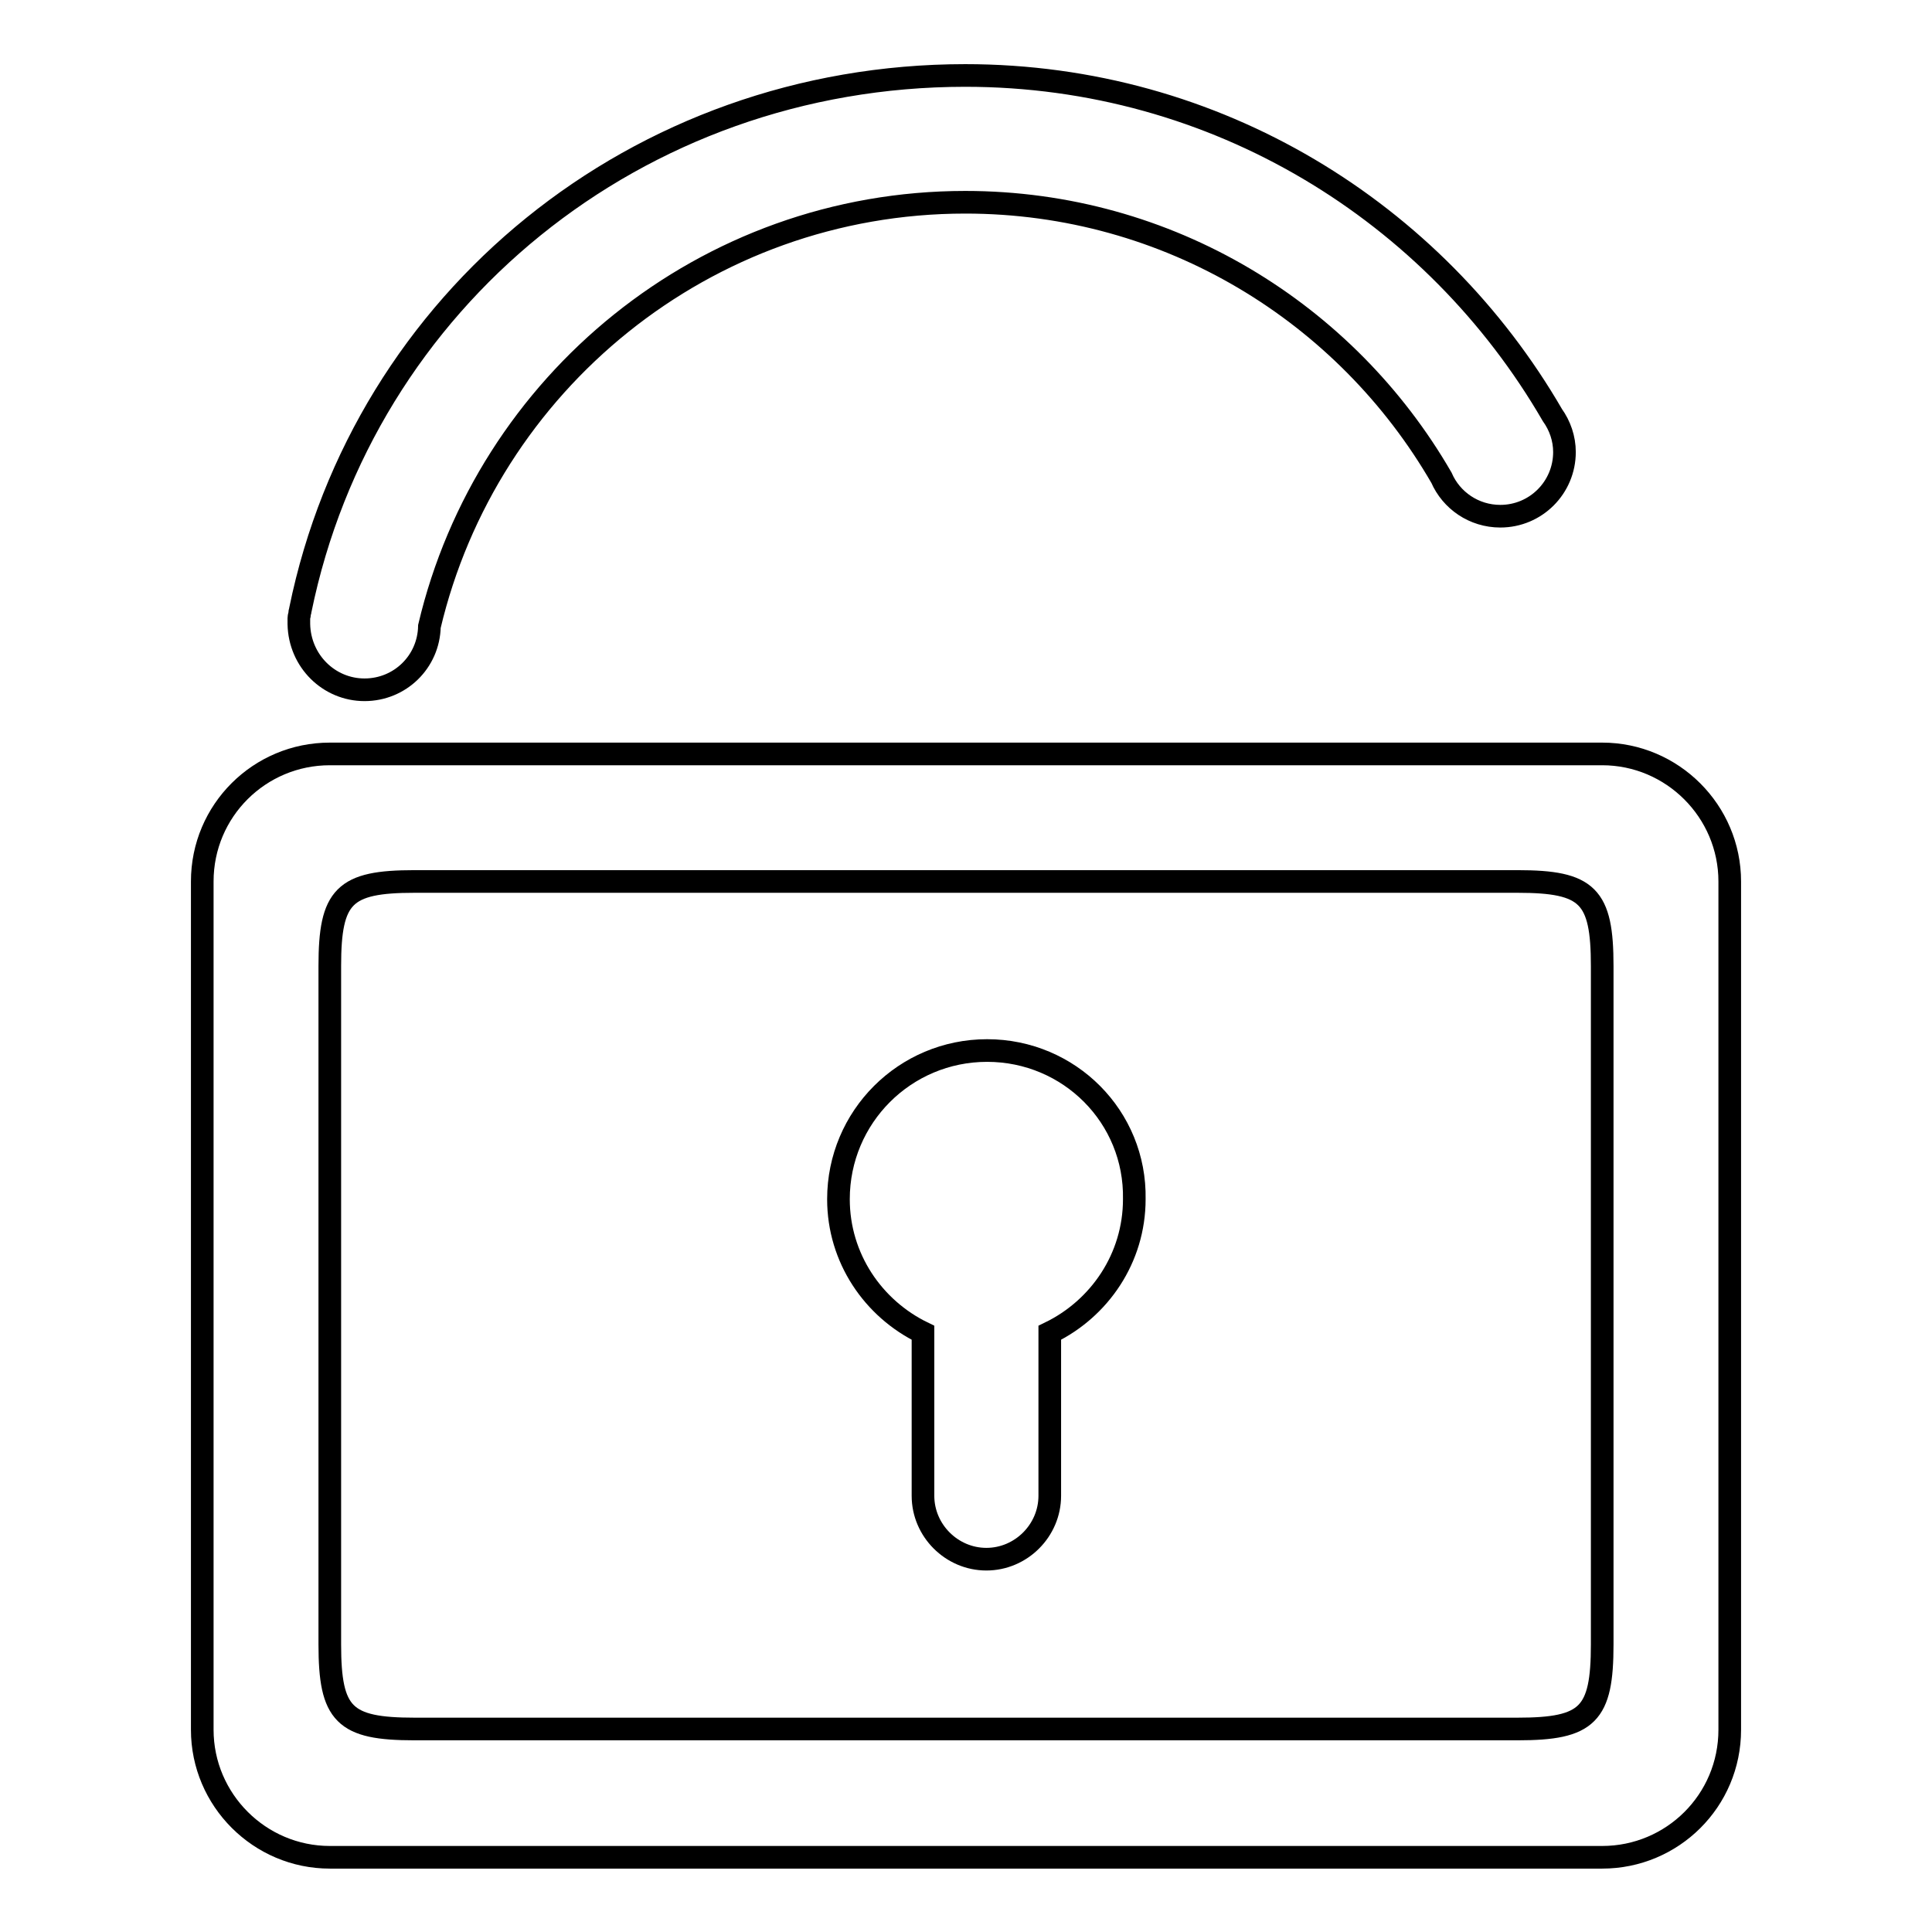 <?xml version="1.0" encoding="utf-8"?>
<!-- Svg Vector Icons : http://www.onlinewebfonts.com/icon -->
<!DOCTYPE svg PUBLIC "-//W3C//DTD SVG 1.1//EN" "http://www.w3.org/Graphics/SVG/1.1/DTD/svg11.dtd">
<svg version="1.1" xmlns="http://www.w3.org/2000/svg" xmlns:xlink="http://www.w3.org/1999/xlink" x="0px" y="0px" viewBox="0 0 256 256" enable-background="new 0 0 256 256" xml:space="preserve">
<g><g><path stroke-width="3" fill-opacity="0" stroke="#000000"  d="M130.8,139.2c-10.9,0-19.7,8.8-19.7,19.7c0,7.8,4.6,14.5,11.2,17.7v21.6c0,4.6,3.8,8.4,8.4,8.4c4.6,0,8.4-3.8,8.4-8.4v-21.6c6.6-3.2,11.2-9.9,11.2-17.7C150.5,148,141.7,139.2,130.8,139.2L130.8,139.2z M212.3,99.9H43.7c-9.3,0-16.9,7.5-16.9,16.9v112.4c0,9.3,7.6,16.9,16.9,16.9h168.6c9.3,0,16.9-7.5,16.9-16.9V116.8C229.2,107.5,221.6,99.9,212.3,99.9L212.3,99.9z M212.3,217.9c0,9.3-1.9,11.2-11.2,11.2H54.9c-9.3,0-11.2-1.9-11.2-11.2V128c0-9.3,1.9-11.2,11.2-11.2h146.2c9.3,0,11.2,1.9,11.2,11.2V217.9L212.3,217.9z M48.3,91.4c4.7,0,8.5-3.7,8.6-8.4h0c7.6-32.2,36.5-56.2,71-56.2c27,0,50.5,14.7,63.1,36.5c1.3,3,4.3,5.1,7.8,5.1c4.7,0,8.5-3.8,8.5-8.5c0-1.8-0.6-3.5-1.6-4.9c-15.6-26.9-44.5-45-77.8-45c-43.5,0-79.7,29.8-88.1,70.8c0,0.2-0.1,0.3-0.1,0.5c0,0.2-0.1,0.4-0.1,0.6h0c0,0.3,0,0.6,0,0.8C39.7,87.6,43.6,91.4,48.3,91.4L48.3,91.4z"/></g></g>
</svg>